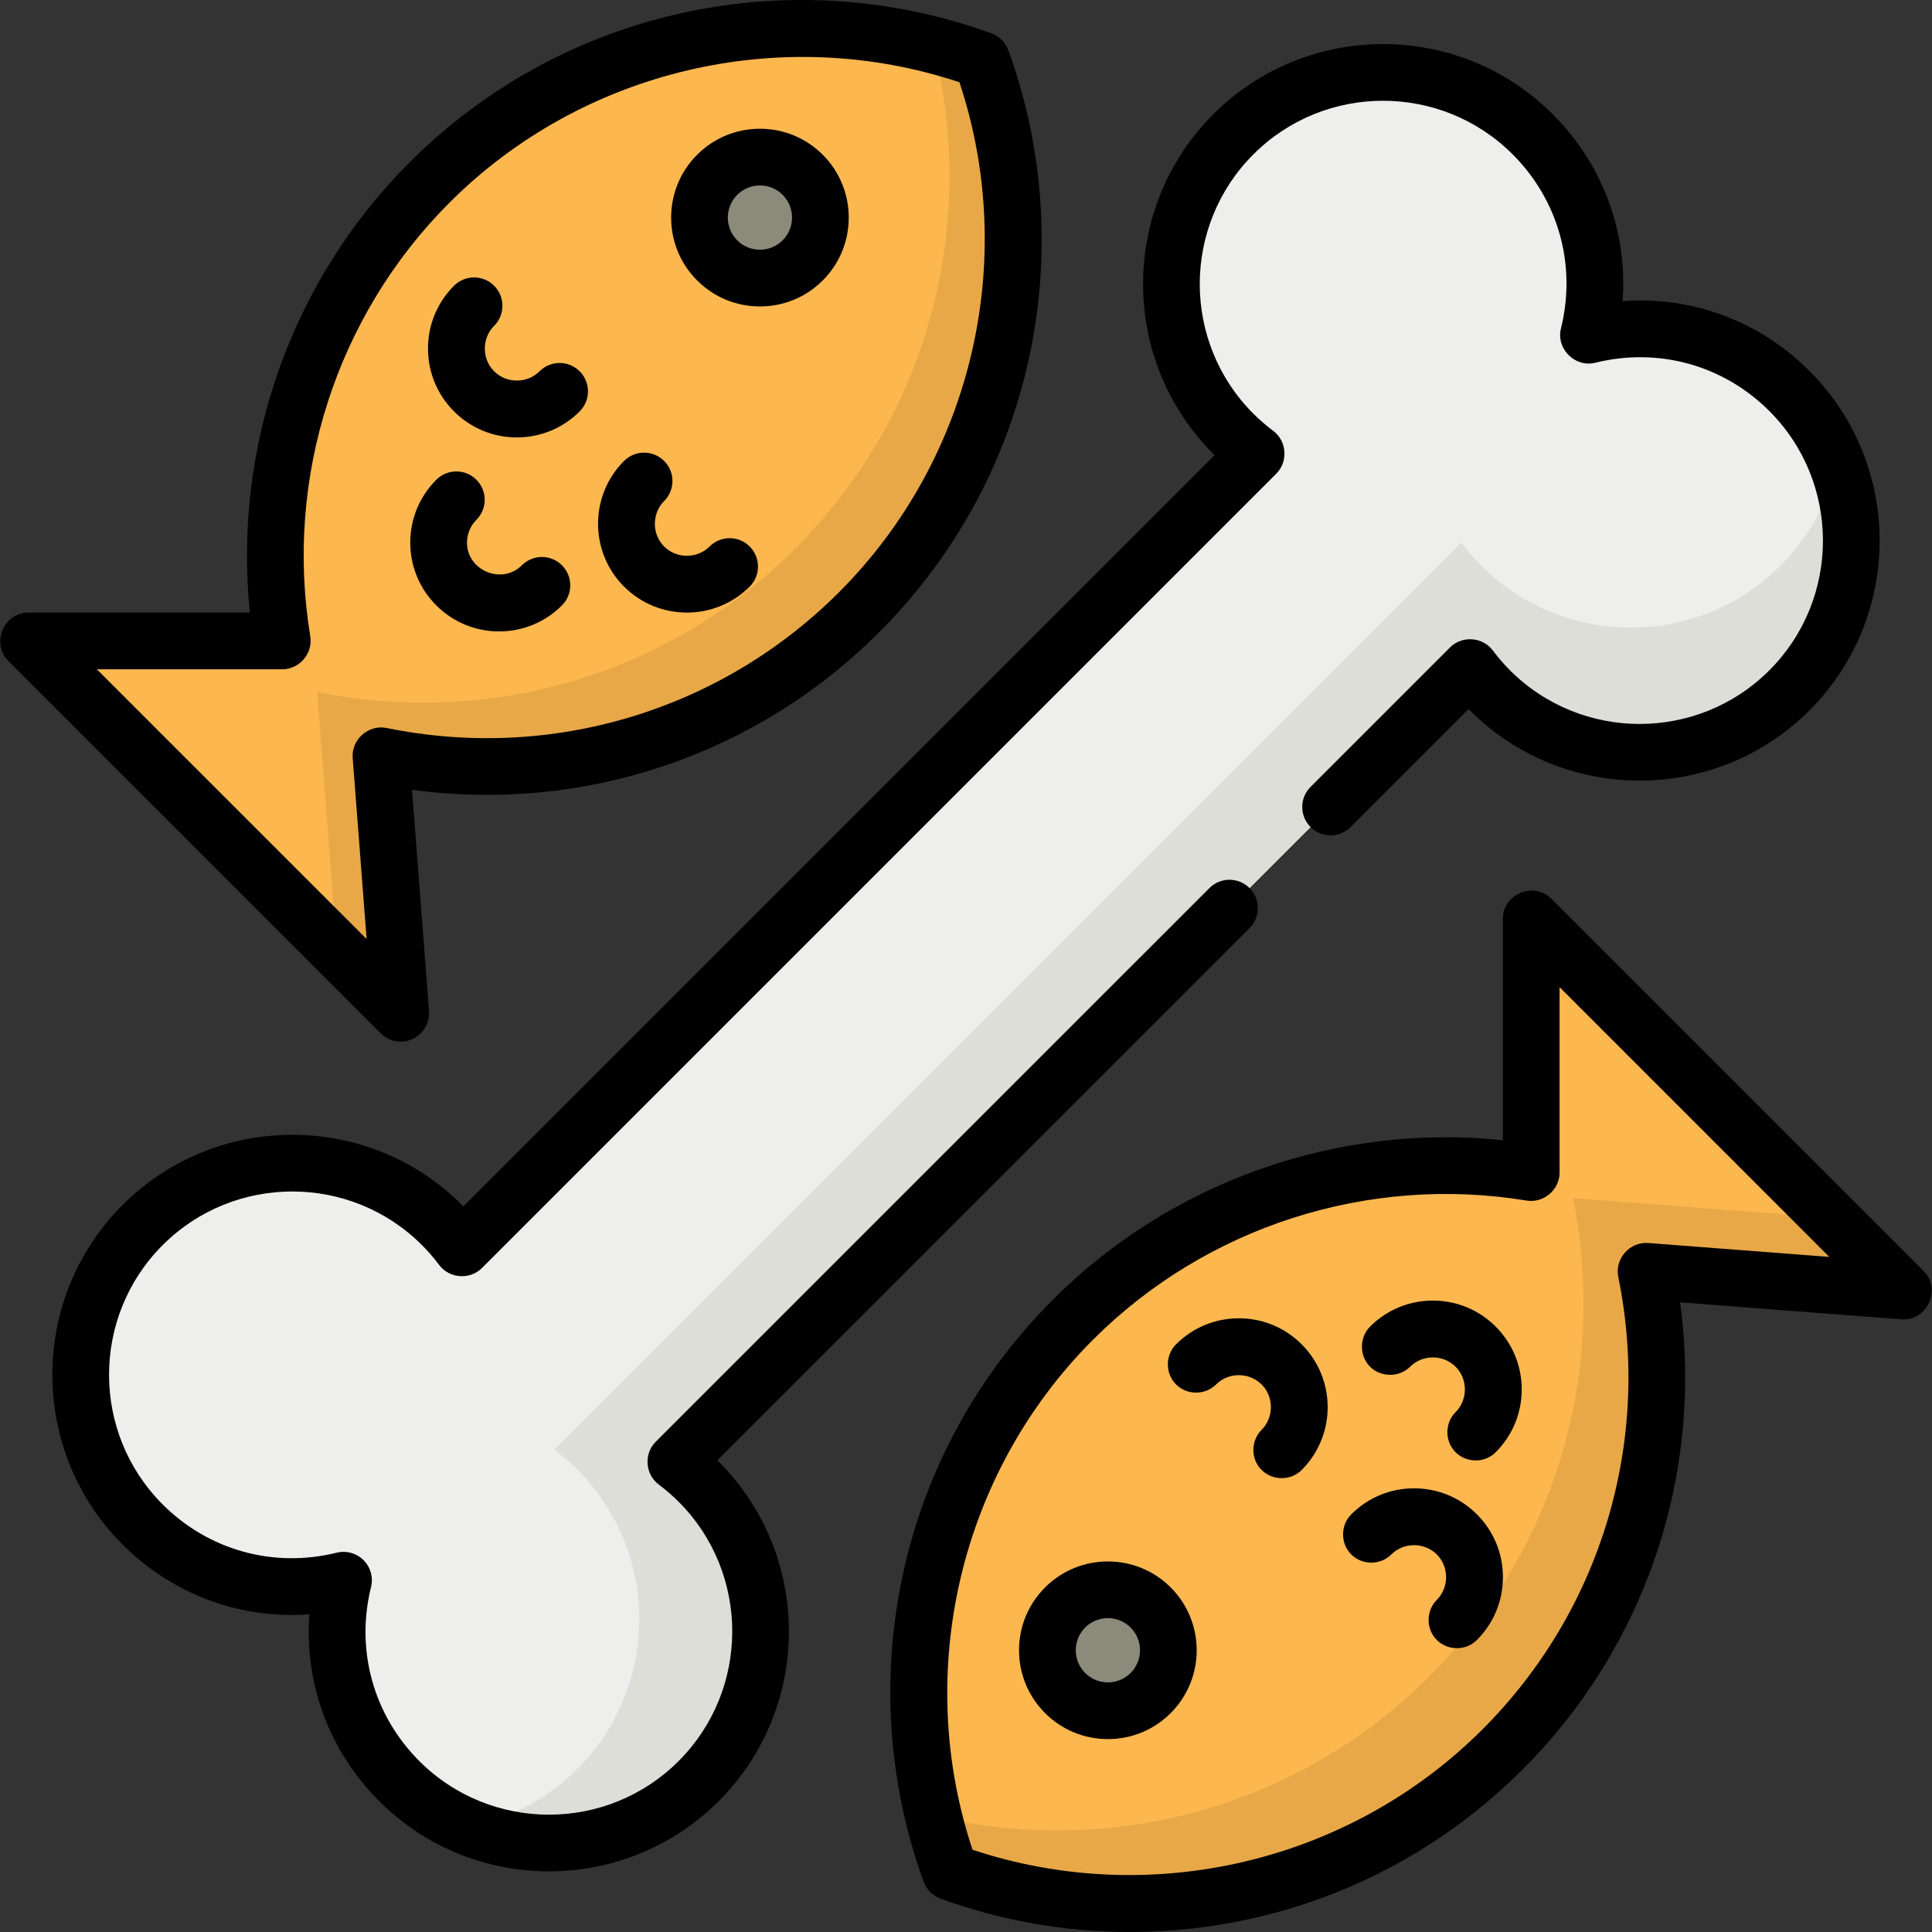 <?xml version="1.0" encoding="iso-8859-1"?>
<!-- Generator: Adobe Illustrator 19.0.0, SVG Export Plug-In . SVG Version: 6.00 Build 0)  -->
<svg version="1.1" id="Capa_1" xmlns="http://www.w3.org/2000/svg" xmlns:xlink="http://www.w3.org/1999/xlink" x="0px" y="0px"
	 viewBox="0 0 511.998 511.998" style="enable-background:new 0 0 511.998 511.998;" xml:space="preserve">
<rect x="0" y="0" width="511.998" height="511.998" fill="#333333" stroke="none"/>
<path style="fill:#EEEEEC;" d="M185.152,392.662c-1.925-1.925-3.961-3.671-6.078-5.258l210.522-210.522
	c1.587,2.117,3.333,4.152,5.258,6.078c21.911,21.911,57.436,21.911,79.347,0c21.911-21.911,21.911-57.436,0-79.347
	c-14.434-14.434-34.774-19.355-53.24-14.772c4.583-18.465-0.339-38.806-14.772-53.239c-21.911-21.911-57.436-21.911-79.347,0
	c-21.911,21.911-21.911,57.436,0,79.347c1.925,1.925,3.961,3.671,6.078,5.258L122.398,330.727c-1.587-2.117-3.333-4.152-5.258-6.078
	c-21.911-21.911-57.436-21.911-79.347,0s-21.911,57.436,0,79.347c14.434,14.434,34.774,19.355,53.239,14.772
	c-4.583,18.465,0.339,38.806,14.772,53.24c21.911,21.911,57.437,21.911,79.347,0C207.063,450.097,207.063,414.572,185.152,392.662z"
	/>
<g>
	<path style="fill:#DEDED9;" d="M58.513,417.119c0.115-0.528,0.21-1.06,0.341-1.586c-1.25,0.311-2.369,0.435-3.378,0.403
		C56.479,416.363,57.492,416.754,58.513,417.119z"/>
	<path style="fill:#DEDED9;" d="M418.801,54.947c-0.063,0.271-0.108,0.545-0.175,0.816c0.147-0.036,0.297-0.06,0.444-0.095
		C418.98,55.427,418.893,55.186,418.801,54.947z"/>
	<path style="fill:#DEDED9;" d="M486.825,122.962c-2.292,9.865-7.272,19.232-14.961,26.92c-21.911,21.911-57.436,21.911-79.347,0
		c-1.925-1.925-3.671-3.961-5.258-6.078L146.896,384.167c2.117,1.587,4.152,3.333,6.078,5.258c21.911,21.911,21.911,57.436,0,79.347
		c-8.218,8.218-18.351,13.353-28.962,15.407c20.336,8.41,44.611,4.358,61.141-12.171c21.911-21.911,21.911-57.436,0-79.347
		c-1.925-1.925-3.961-3.671-6.078-5.258l210.522-210.522c1.587,2.117,3.333,4.152,5.258,6.078c21.911,21.911,57.435,21.911,79.347,0
		C490.424,166.737,494.622,143.058,486.825,122.962z"/>
</g>
<path style="fill:#FCB74F;" d="M405.788,243.464c0,0,0,39.569,0,67.284c-42.869-7.056-88.392,5.925-121.457,38.989
	c-39.577,39.577-50.405,97.01-32.502,146.367c49.357,17.903,106.79,7.076,146.367-32.502
	c34.418-34.418,47.081-82.336,38.028-126.707l68.247,5.25L405.788,243.464z"/>
<path style="fill:#E8A848;" d="M504.471,342.147l-19.37-19.37l-68.247-5.25c9.054,44.371-3.61,92.289-38.028,126.707
	c-35.652,35.652-85.79,47.962-131.465,36.969c1.21,5.03,2.691,10.007,4.468,14.902c49.357,17.903,106.79,7.076,146.367-32.502
	c34.418-34.418,47.081-82.336,38.028-126.707L504.471,342.147z"/>
<circle style="fill:#8B8A7B;" cx="293.599" cy="437.333" r="16.031"/>
<path style="fill:#FCB74F;" d="M7.524,169.85c0,0,39.569,0,67.284,0c-7.056-42.869,5.925-88.393,38.989-121.457
	c39.579-39.577,97.011-50.405,146.368-32.501c17.903,49.357,7.076,106.79-32.502,146.367
	c-34.418,34.418-82.336,47.081-126.707,38.027l5.25,68.247L7.524,169.85z"/>
<path style="fill:#E8A848;" d="M260.165,15.892c-4.252-1.542-8.567-2.856-12.923-3.972c11.837,46.201-0.306,97.276-36.474,133.444
	c-34.418,34.418-82.336,47.081-126.707,38.027l5.25,68.247l16.895,16.894l-5.25-68.247c44.371,9.054,92.289-3.609,126.707-38.027
	C267.242,122.681,278.069,65.25,260.165,15.892z"/>
<circle style="fill:#8B8A7B;" cx="201.393" cy="57.659" r="16.031"/>
<path d="M190.11,386.995l141.024-141.023c2.935-2.935,2.935-7.693,0-10.626c-2.937-2.936-7.694-2.934-10.627,0L173.761,382.09
	c-3.186,3.186-2.796,8.623,0.806,11.326c1.892,1.418,3.664,2.952,5.273,4.56c18.946,18.946,18.946,49.774-0.001,68.721
	c-18.944,18.946-49.775,18.946-68.719,0c-12.16-12.159-16.942-29.399-12.793-46.116c0.635-2.557-0.116-5.26-1.98-7.124
	c-1.864-1.864-4.565-2.614-7.124-1.98c-16.718,4.149-33.959-0.634-46.116-12.792c-18.946-18.946-18.946-49.775,0-68.721
	c18.946-18.946,49.775-18.946,68.719-0.001c1.612,1.614,3.148,3.387,4.561,5.273c2.702,3.603,8.14,3.993,11.327,0.806
	l210.521-210.523c3.186-3.187,2.796-8.625-0.808-11.327c-1.888-1.415-3.66-2.948-5.271-4.559
	c-18.946-18.946-18.946-49.774,0.001-68.721c18.944-18.946,49.775-18.946,68.719,0c12.16,12.159,16.942,29.399,12.793,46.116
	c-1.34,5.396,3.708,10.441,9.103,9.103c16.714-4.15,33.958,0.633,46.116,12.792c18.946,18.946,18.946,49.775,0,68.721
	c-18.945,18.946-49.774,18.946-68.719,0.001c-1.612-1.614-3.148-3.387-4.561-5.273c-2.701-3.602-8.14-3.992-11.327-0.806
	l-36.977,36.976c-2.935,2.935-2.935,7.693,0,10.626c2.936,2.934,7.693,2.935,10.627,0l31.255-31.255
	c0.117,0.119,0.234,0.237,0.353,0.356c24.808,24.807,65.169,24.805,89.976,0c24.805-24.806,24.805-65.168,0-89.975
	c-13.296-13.294-31.23-19.853-49.519-18.493c1.361-18.294-5.198-36.224-18.493-49.518c-24.807-24.806-65.167-24.806-89.975,0
	c-24.806,24.806-24.806,65.168,0,89.974c0.117,0.118,0.236,0.235,0.356,0.354L122.805,319.691c-0.117-0.119-0.234-0.237-0.353-0.356
	c-24.808-24.806-65.169-24.805-89.976,0c-24.805,24.806-24.805,65.168,0,89.975c13.295,13.294,31.226,19.853,49.519,18.493
	c-1.361,18.295,5.198,36.224,18.493,49.519c12.404,12.403,28.696,18.604,44.987,18.604s32.583-6.201,44.987-18.604
	c24.806-24.806,24.806-65.168,0-89.974C190.347,387.23,190.229,387.113,190.11,386.995z"/>
<path d="M509.785,336.834l-98.683-98.683c-4.638-4.636-12.828-1.238-12.828,5.313v58.7c-43.887-4.541-87.916,10.921-119.256,42.261
	c-20.16,20.161-33.938,45.497-39.843,73.267c-5.749,27.042-3.816,55.043,5.591,80.976c0.759,2.093,2.409,3.742,4.502,4.502
	c16.18,5.869,33.164,8.829,50.219,8.829c10.281,0,20.587-1.076,30.758-3.238c27.77-5.904,53.105-19.682,73.267-39.843
	c32.677-32.677,47.907-78.335,41.729-123.79l58.656,4.512C510.695,350.154,514.617,341.667,509.785,336.834z M436.8,329.405
	c-4.893-0.376-8.922,4.18-7.939,8.995c8.905,43.638-4.545,88.458-35.979,119.891c-35.266,35.267-87.962,47.598-135.151,31.913
	c-15.688-47.191-3.355-99.884,31.913-135.152c30.003-30.004,72.959-43.797,114.923-36.888c4.508,0.741,8.735-2.85,8.735-7.414
	v-49.144l71.491,71.492L436.8,329.405z"/>
<path d="M276.953,420.682c-4.447,4.447-6.897,10.36-6.897,16.65c0,6.289,2.449,12.201,6.896,16.649c0,0,0,0,0.001,0
	c4.446,4.446,10.36,6.896,16.648,6.896c6.289,0,12.202-2.45,16.649-6.896c9.18-9.179,9.18-24.117,0-33.297
	C301.071,411.503,286.133,411.502,276.953,420.682z M299.623,443.353c-1.608,1.608-3.746,2.495-6.022,2.495
	c-2.275,0-4.412-0.886-6.021-2.495h-0.001c-1.608-1.608-2.494-3.747-2.494-6.021c0-2.275,0.886-4.413,2.495-6.022
	c1.66-1.66,3.84-2.49,6.021-2.49c2.181,0,4.362,0.831,6.022,2.49C302.944,434.63,302.944,440.033,299.623,443.353z"/>
<path d="M328.311,349.363c-6.289,0-12.202,2.45-16.649,6.896c-2.896,2.896-2.895,7.732,0.001,10.627
	c2.896,2.895,7.732,2.893,10.626,0c3.521-3.521,9.482-3.212,12.626,0.646c2.72,3.338,2.46,8.355-0.584,11.398
	c-2.735,2.736-2.917,7.255-0.399,10.196c2.81,3.281,7.969,3.487,11.026,0.431c9.178-9.181,9.178-24.117,0-33.297
	C340.514,351.813,334.6,349.363,328.311,349.363z"/>
<path d="M379.723,344.668c-6.289,0-12.202,2.45-16.649,6.896c-2.866,2.867-2.865,7.761,0.001,10.627s7.76,2.865,10.626,0
	c3.286-3.286,8.756-3.276,12.044,0c3.286,3.276,3.278,8.766,0,12.043c-2.736,2.735-2.919,7.254-0.4,10.195
	c2.809,3.281,7.97,3.489,11.026,0.432c4.447-4.446,6.897-10.36,6.897-16.649c0-6.289-2.449-12.202-6.896-16.649
	C391.925,347.118,386.012,344.668,379.723,344.668z"/>
<path d="M374.743,394.42c-6.289,0-12.202,2.45-16.649,6.896c-2.896,2.896-2.895,7.732,0.001,10.627s7.732,2.894,10.626,0
	c3.286-3.286,8.756-3.276,12.044,0c3.287,3.276,3.278,8.765,0,12.043c-2.736,2.735-2.919,7.255-0.4,10.196
	c2.809,3.281,7.97,3.488,11.026,0.432c4.447-4.447,6.897-10.36,6.897-16.65s-2.449-12.202-6.896-16.649
	C386.945,396.869,381.032,394.42,374.743,394.42z"/>
<path d="M106.209,276.048c4.32,0,7.821-3.792,7.49-8.09l-4.512-58.656c45.456,6.182,91.112-9.051,123.791-41.729
	c20.16-20.161,33.938-45.497,39.843-73.267c5.749-27.042,3.816-55.043-5.591-80.976c-0.759-2.093-2.409-3.742-4.502-4.502
	c-25.933-9.407-53.934-11.341-80.976-5.591c-27.77,5.904-53.105,19.682-73.267,39.843c-31.34,31.34-46.799,75.367-42.261,119.255
	H7.524c-6.549,0-9.95,8.191-5.314,12.827l98.683,98.683C102.334,275.288,104.257,276.048,106.209,276.048z M93.467,200.863
	l3.692,47.994l-71.492-71.492H74.81c4.565,0,8.156-4.227,7.414-8.735c-6.907-41.956,6.884-84.918,36.889-114.923
	c35.265-35.267,87.96-47.6,135.151-31.913c15.688,47.191,3.355,99.884-31.913,135.152c-31.432,31.433-76.252,44.884-119.89,35.978
	C97.648,191.944,93.089,195.967,93.467,200.863z"/>
<path d="M201.39,81.209c6.289,0,12.202-2.449,16.65-6.896c9.18-9.181,9.18-24.117,0-33.297c0,0,0,0-0.001,0
	c-4.446-4.446-10.36-6.896-16.649-6.896s-12.202,2.45-16.649,6.896c-9.18,9.181-9.18,24.117,0,33.297
	C189.189,78.759,195.101,81.209,201.39,81.209z M195.37,51.642c1.608-1.608,3.746-2.495,6.021-2.495s4.413,0.886,6.022,2.495
	c3.32,3.32,3.32,8.724,0.001,12.044c-1.609,1.609-3.748,2.495-6.023,2.495s-4.412-0.886-6.021-2.495
	C192.049,60.365,192.049,54.962,195.37,51.642z"/>
<path d="M136.968,115.918c6.289,0,12.202-2.45,16.649-6.896c2.935-2.935,2.935-7.693-0.001-10.627
	c-2.934-2.935-7.692-2.934-10.626,0c-3.286,3.286-8.757,3.276-12.044,0c-3.286-3.276-3.278-8.765,0-12.043
	c2.936-2.935,2.936-7.693,0.001-10.627c-2.936-2.934-7.694-2.935-10.626,0c-4.447,4.447-6.897,10.36-6.897,16.65
	c0,6.289,2.449,12.201,6.896,16.649C124.767,113.47,130.679,115.918,136.968,115.918z"/>
<path d="M132.273,167.33c6.289,0,12.202-2.45,16.649-6.896c2.935-2.935,2.935-7.693-0.001-10.627c-2.934-2.935-7.692-2.934-10.626,0
	c-5.258,5.258-14.538,1.414-14.538-6.021c0-2.274,0.886-4.413,2.494-6.021c2.936-2.935,2.936-7.692,0.001-10.626
	s-7.693-2.937-10.626-0.001c-4.447,4.446-6.897,10.36-6.897,16.649c0,6.289,2.449,12.202,6.896,16.649
	C120.07,164.88,125.984,167.33,132.273,167.33z"/>
<path d="M182.024,162.339c6.03,0,12.059-2.295,16.649-6.885c2.935-2.935,2.935-7.693,0-10.626c-2.936-2.935-7.693-2.935-10.627,0
	c-3.277,3.277-8.766,3.278-12.044,0c-3.278-3.278-3.278-8.767,0-12.044c2.935-2.935,2.935-7.693-0.001-10.627
	c-2.934-2.935-7.692-2.934-10.626,0c-9.178,9.181-9.178,24.117,0.001,33.297C169.965,160.044,175.996,162.339,182.024,162.339z"/>
<g>
</g>
<g>
</g>
<g>
</g>
<g>
</g>
<g>
</g>
<g>
</g>
<g>
</g>
<g>
</g>
<g>
</g>
<g>
</g>
<g>
</g>
<g>
</g>
<g>
</g>
<g>
</g>
<g>
</g>
</svg>
